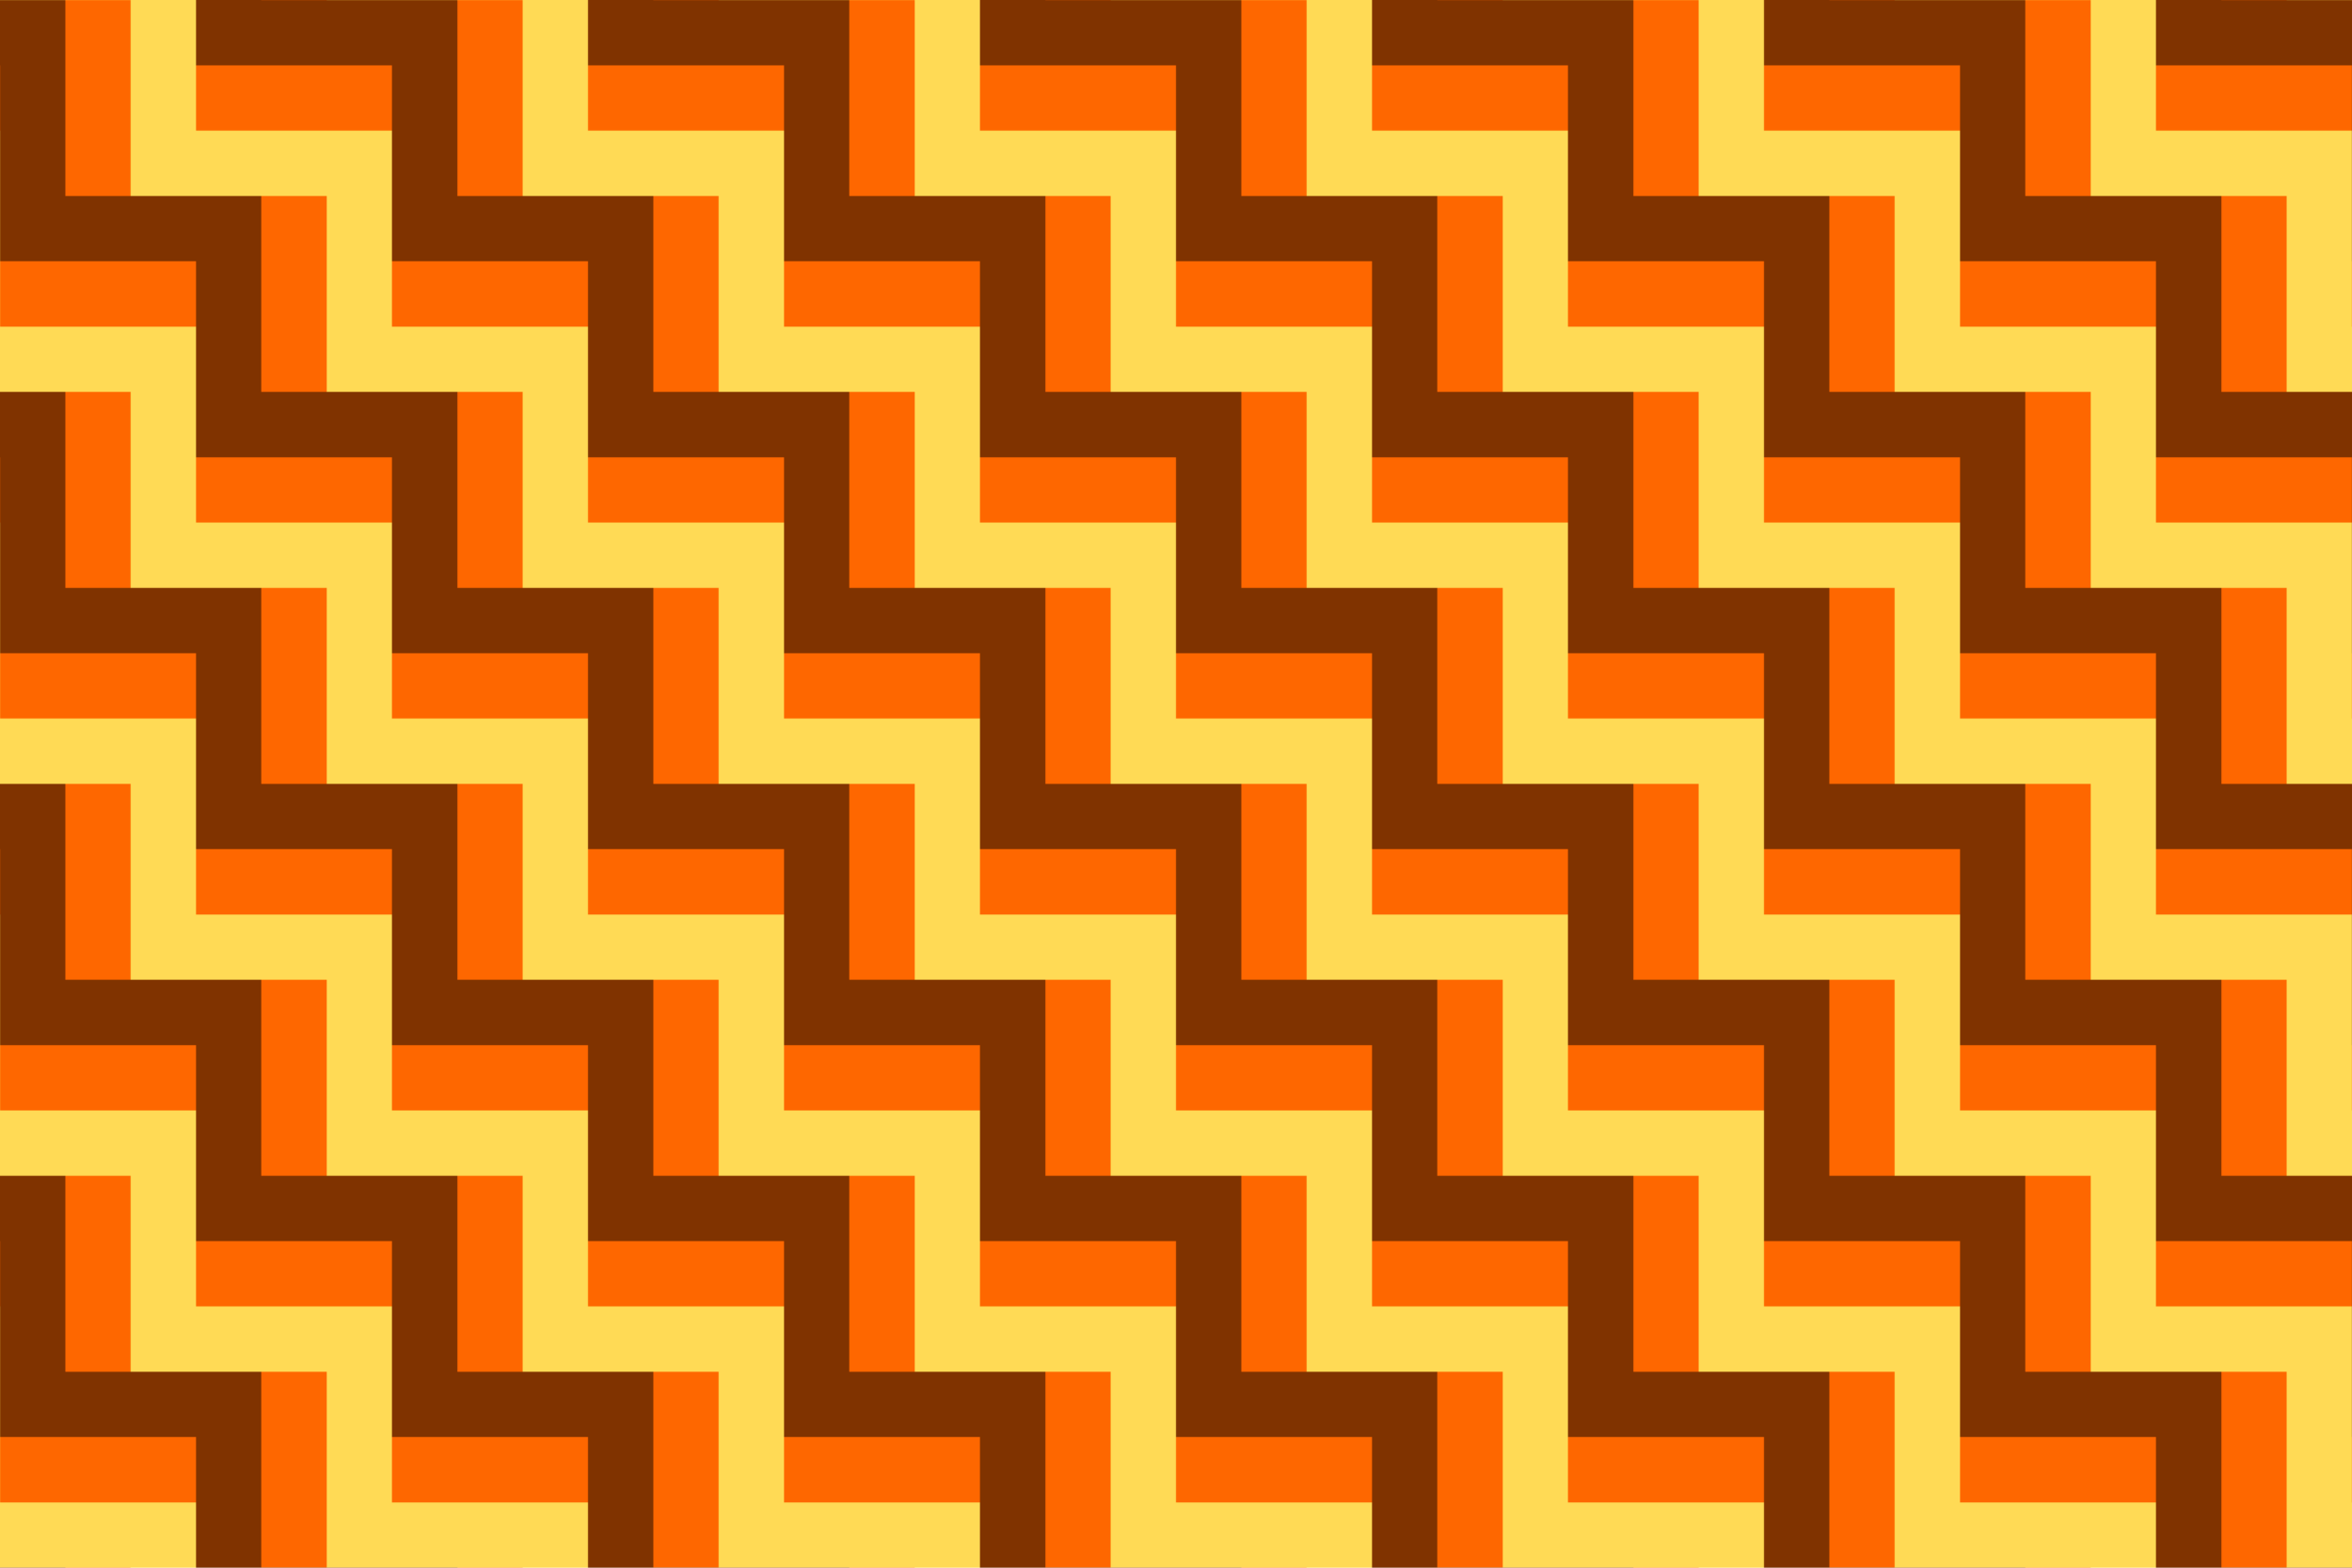 <?xml version="1.0" encoding="UTF-8" standalone="no"?>
<svg xmlns:rdf="http://www.w3.org/1999/02/22-rdf-syntax-ns#" xmlns="http://www.w3.org/2000/svg" height="338.67mm" width="508mm" version="1.1" xmlns:cc="http://creativecommons.org/ns#" xmlns:dc="http://purl.org/dc/elements/1.1/" viewBox="0 0 1800 1200">
<defs>
<pattern id="a" width="300" patternUnits="userSpaceOnUse" patternTransform="translate(106.66 294.61)" height="300">
<g transform="translate(-106.66 -294.61)">
<path d="m106.66 294.61v200 50 50h150 50 50 50v-200-50-50h-150-50-50-50z" fill="#fe6700"/>
<path d="m106.66 294.61v200h150v100h50v-150h-150v-150zm150 0v50h150v-50z" fill="#803300"/>
<path d="m206.66 294.61v150h150v150h50v-200h-150v-100zm-100 250v50h150v-50z" fill="#ffda55"/>
</g>
</pattern>
</defs>
<g transform="translate(-106.66 605.39)">
<rect height="1200" width="1800" y="-605.39" x="106.66" fill="url(#a)"/>
</g>
</svg>
